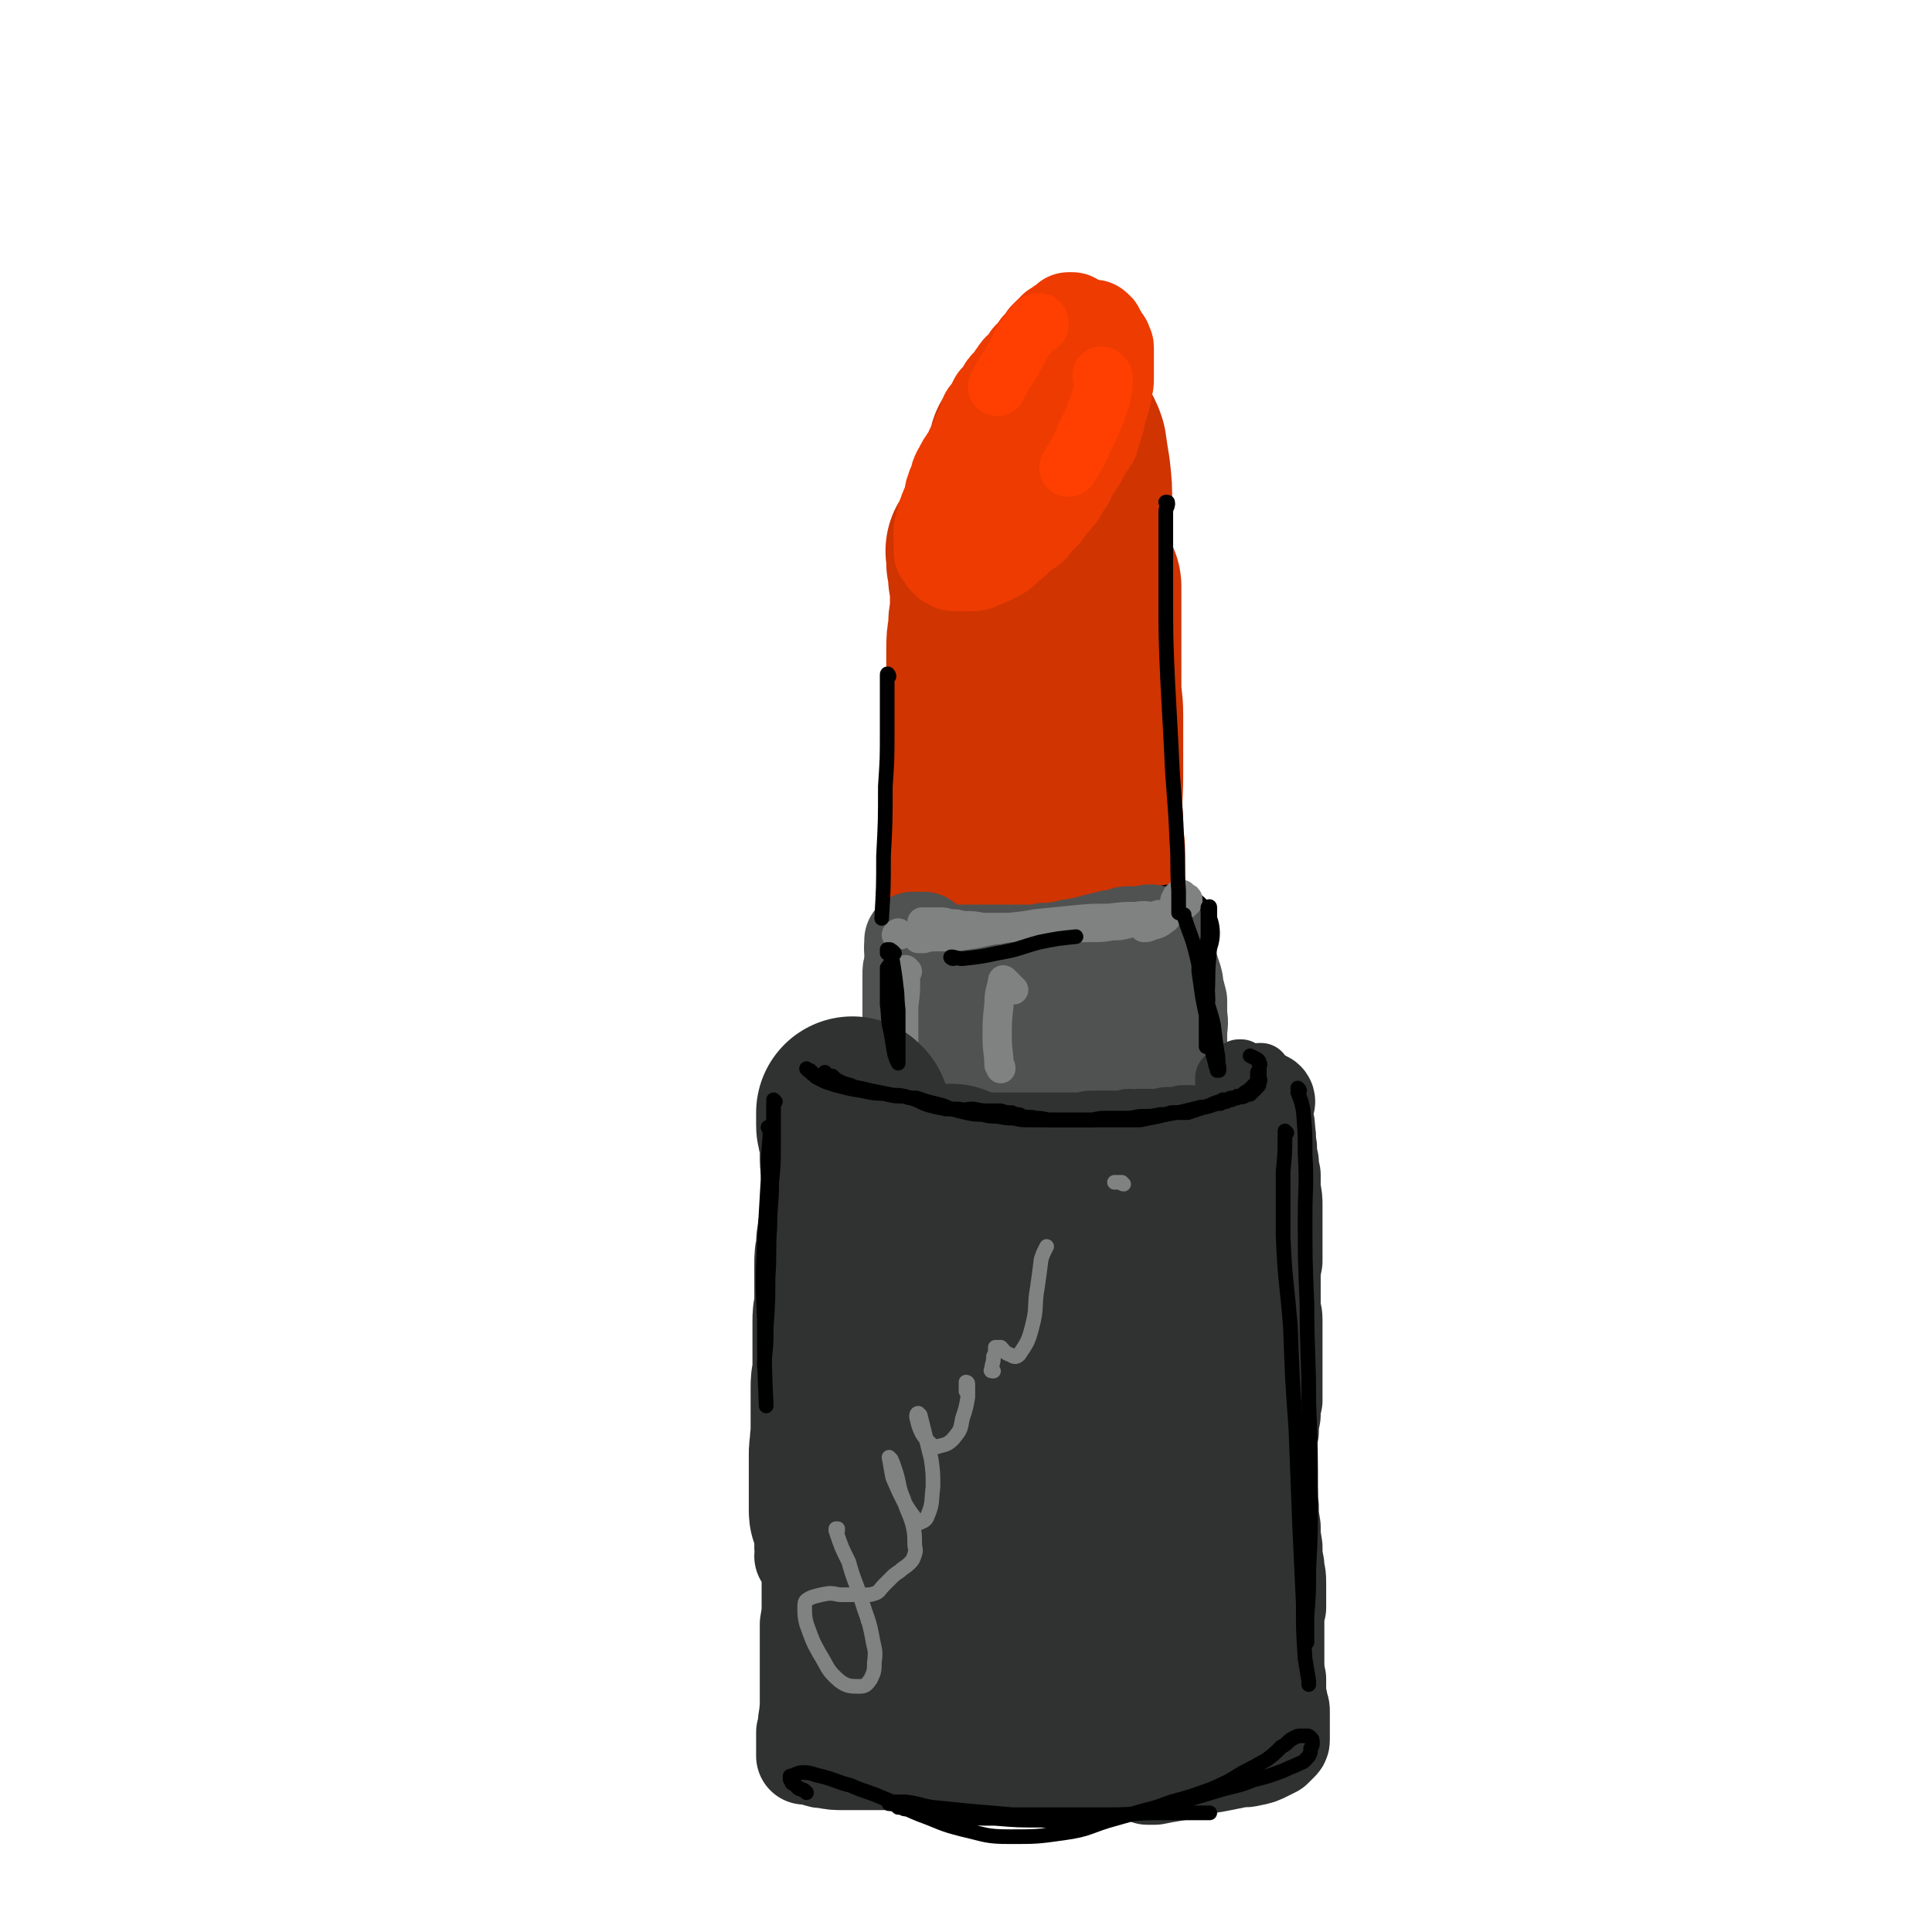 <svg viewBox='0 0 1054 1054' version='1.1' xmlns='http://www.w3.org/2000/svg' xmlns:xlink='http://www.w3.org/1999/xlink'><g fill='none' stroke='rgb(207,52,1)' stroke-width='105' stroke-linecap='round' stroke-linejoin='round'><path d='M560,246c0,0 -1,-1 -1,-1 0,1 0,1 0,2 -1,4 -1,4 -2,7 -1,6 -1,6 -3,12 -1,7 -1,7 -2,14 -1,7 -1,8 -1,15 0,4 0,4 0,9 0,2 0,2 1,3 0,2 0,2 0,3 1,1 1,1 2,2 1,0 1,1 3,1 1,1 2,1 3,0 3,-1 4,-1 6,-4 3,-5 3,-5 4,-11 2,-6 2,-6 2,-12 1,-7 1,-7 2,-14 0,-6 0,-6 0,-12 1,-5 1,-5 1,-9 0,-3 0,-3 0,-6 0,-2 0,-2 0,-4 0,-1 0,-1 -1,-3 0,-1 0,-1 -1,-2 0,-1 0,-1 -1,-1 0,-1 0,-1 -1,-1 -2,5 -3,5 -4,11 -3,9 -2,9 -3,19 -1,10 -1,10 -1,19 0,8 0,8 1,16 1,6 1,6 3,11 0,3 1,3 2,6 1,2 1,2 2,3 1,1 1,1 2,1 3,0 4,0 6,-2 4,-4 4,-5 6,-10 2,-7 1,-7 2,-15 1,-9 0,-9 0,-18 0,-9 0,-9 -1,-18 -1,-6 -1,-6 -2,-13 -1,-3 -1,-3 -3,-6 -1,-2 -2,-2 -3,-2 -3,0 -4,-1 -7,1 -4,4 -4,5 -7,10 -2,3 -1,3 -2,6 '/><path d='M537,302c-1,-1 -1,-1 -1,-1 -1,-1 0,0 0,0 0,0 0,1 0,1 0,2 0,2 0,5 1,4 1,4 1,8 1,5 1,5 1,9 0,5 0,5 0,10 -1,5 -1,5 -1,10 -1,5 -1,5 -1,11 0,5 0,5 0,11 0,7 0,7 0,14 0,5 0,5 0,10 0,6 0,6 0,12 0,6 0,6 0,12 0,6 0,6 0,12 0,9 -1,9 -1,18 0,6 0,6 0,12 0,6 0,6 0,13 0,6 0,6 0,13 0,7 0,7 0,14 0,7 0,7 0,13 0,7 1,7 1,14 0,6 0,6 0,11 0,7 0,7 0,13 0,7 0,7 0,14 1,7 1,7 1,15 0,8 0,8 0,17 0,9 0,9 0,17 1,9 1,9 1,18 1,8 1,8 1,16 0,5 0,5 0,11 0,2 0,2 0,5 0,1 0,1 0,2 0,0 1,0 1,0 0,-4 0,-4 1,-8 '/><path d='M592,320c0,0 -1,-1 -1,-1 0,0 1,0 1,1 0,3 0,3 0,6 0,4 0,4 0,9 0,5 0,5 0,11 0,7 0,7 0,14 0,7 0,7 0,14 0,8 1,8 1,16 0,8 0,8 0,16 0,9 0,9 0,17 0,12 -1,12 0,25 0,7 0,7 1,15 0,8 0,8 0,17 0,8 0,8 0,16 0,9 0,9 0,18 0,8 0,8 0,16 0,7 0,7 0,15 0,7 0,7 0,13 0,6 0,6 0,13 0,6 0,6 0,12 0,5 0,5 0,11 -1,5 -1,5 -1,11 0,5 0,5 0,10 0,3 0,3 0,7 0,1 0,1 0,3 -1,1 0,1 -1,2 0,0 0,0 0,0 '/><path d='M579,346c0,0 -1,-1 -1,-1 0,0 1,0 1,0 -1,6 -1,6 -1,12 -1,13 -1,13 -1,25 0,14 0,14 0,27 0,19 1,19 1,38 1,15 0,15 1,30 0,17 0,17 0,34 0,16 0,16 0,32 0,13 1,13 1,26 -1,9 -1,9 -1,18 -1,9 -1,9 -1,18 -1,7 0,7 0,15 0,5 0,5 -1,10 0,2 0,2 0,4 0,1 0,1 0,2 0,0 0,0 -1,1 0,1 0,1 0,2 0,2 -1,2 -1,3 0,1 0,2 0,3 0,1 0,1 0,2 0,1 0,1 0,2 0,0 0,0 0,0 '/></g>
<g fill='none' stroke='rgb(237,59,1)' stroke-width='53' stroke-linecap='round' stroke-linejoin='round'><path d='M568,207c-1,0 -1,-1 -1,-1 0,0 0,0 0,1 0,0 0,0 0,0 0,0 0,-1 0,-1 0,0 0,0 0,1 0,1 0,1 0,2 -1,3 -1,3 -2,5 -2,5 -2,5 -4,9 -3,4 -3,4 -5,8 -3,4 -3,4 -6,7 -2,4 -2,4 -4,8 -2,3 -2,3 -3,7 -2,3 -2,3 -5,7 0,1 -1,1 -1,3 -1,1 -1,1 -2,3 0,1 -1,1 -1,3 0,1 0,1 0,2 0,1 0,1 0,2 1,1 1,1 2,1 2,1 2,1 4,0 3,-1 3,-1 5,-3 3,-2 3,-2 5,-4 3,-3 3,-3 6,-5 2,-3 2,-3 5,-6 3,-3 4,-3 7,-6 2,-3 2,-3 3,-5 2,-3 1,-3 3,-5 1,-2 1,-2 2,-5 1,-1 1,-1 2,-3 1,-2 0,-2 1,-4 1,-3 1,-3 1,-5 1,-2 1,-2 1,-4 1,-2 1,-2 1,-3 1,-2 1,-2 1,-3 0,-1 1,-1 1,-3 0,-1 0,-1 0,-2 0,0 0,0 0,-1 0,0 0,0 0,-1 -1,0 -1,0 -1,-1 -1,0 -1,0 -1,0 -1,1 -1,1 -2,2 -2,1 -3,1 -4,2 -2,2 -2,2 -4,4 -2,2 -2,3 -5,5 -2,2 -2,1 -4,3 -2,2 -2,2 -4,4 -2,2 -2,2 -3,4 -2,2 -2,1 -3,3 -2,3 -2,3 -3,6 -2,4 -2,4 -4,8 -1,4 -1,4 -3,8 -1,3 0,3 -2,6 0,3 -1,3 -1,5 -1,2 -1,2 -1,4 -1,3 -1,3 -1,6 0,1 0,1 0,2 0,2 0,2 0,3 0,2 0,2 0,3 0,1 0,1 0,2 0,1 0,1 0,2 1,0 1,0 2,0 2,1 2,1 4,0 3,-1 3,-1 6,-3 4,-3 3,-4 7,-7 3,-4 3,-4 6,-7 3,-4 3,-4 6,-7 2,-4 2,-4 4,-8 2,-3 2,-3 3,-7 1,-3 1,-3 3,-5 1,-3 0,-3 1,-5 1,-2 1,-2 1,-4 1,-2 1,-2 2,-4 1,-3 1,-3 2,-5 0,-2 0,-2 1,-4 1,-2 1,-2 1,-4 1,-2 1,-2 2,-4 0,-1 1,-1 1,-3 1,-1 1,-1 1,-2 1,-2 1,-2 1,-3 0,-1 1,-1 1,-3 0,-1 0,-1 0,-2 0,-2 0,-2 0,-3 0,-1 0,-1 0,-3 0,0 0,0 0,-1 0,-1 -1,-1 -1,-2 0,-1 0,-1 -1,-2 0,0 0,-1 -1,-1 0,-1 0,-1 -1,-1 -1,0 -1,0 -2,-1 -1,0 -1,0 -1,-1 -1,0 -1,0 -2,0 -1,0 -1,0 -3,0 -1,0 -1,0 -2,0 -1,0 -1,0 -2,0 -1,1 -1,1 -2,1 -1,1 -1,1 -2,2 -2,2 -2,2 -4,4 -1,2 -1,2 -2,4 -1,2 -1,2 -2,4 -1,1 -1,1 -2,3 -1,2 -1,2 -3,3 -1,2 -1,2 -2,4 -1,3 -1,3 -2,5 -2,2 -2,2 -3,4 -1,2 -1,2 -2,4 -1,3 -1,3 -2,5 -1,3 -1,3 -3,5 -1,2 -1,2 -2,4 -2,4 -2,4 -3,7 -1,2 -1,2 -2,4 -1,2 -1,2 -2,4 -2,2 -2,2 -3,4 -1,1 0,2 -1,3 -1,2 -1,2 -2,3 -1,1 -1,1 -2,3 -1,1 -1,1 -2,2 -1,2 -1,2 -1,3 -1,1 -1,1 -2,3 -1,1 -1,1 -2,2 -1,1 -1,1 -2,3 -1,1 -1,1 -1,2 -1,2 -1,2 -2,3 0,1 0,1 -1,3 0,1 0,1 -1,2 0,1 0,1 -1,1 0,1 0,1 0,2 0,0 0,0 0,1 0,0 0,0 0,0 0,0 0,0 1,0 2,-1 3,0 5,-1 3,-3 3,-3 7,-6 2,-2 2,-2 5,-5 1,-2 1,-2 2,-4 1,-1 2,-1 3,-2 2,-3 1,-3 3,-6 3,-3 3,-2 5,-5 2,-3 2,-3 3,-6 2,-4 2,-4 4,-7 1,-3 1,-3 2,-6 2,-3 2,-3 3,-6 1,-3 1,-2 2,-5 1,-1 1,-2 1,-3 1,-2 1,-2 1,-4 1,-2 1,-2 2,-4 2,-3 2,-3 3,-5 1,-3 1,-3 3,-5 1,-2 1,-2 2,-3 1,-2 1,-2 2,-4 1,-2 0,-2 1,-4 1,-2 1,-1 2,-3 1,-2 1,-2 2,-3 0,-2 0,-2 1,-3 1,-1 1,-1 2,-3 1,-1 1,-1 2,-2 1,-1 1,-1 3,-2 1,-1 1,-1 2,-2 1,-1 1,-1 3,-2 0,0 0,0 1,-1 1,0 1,0 2,-1 1,0 1,0 1,0 1,0 1,0 1,0 1,0 1,0 1,1 1,0 1,0 1,1 1,1 1,1 1,2 1,2 1,2 1,5 1,2 1,2 1,5 0,2 0,2 0,5 0,3 0,3 -1,6 -1,3 -1,3 -2,7 0,3 0,3 -1,6 -2,3 -2,3 -3,7 -1,4 -1,4 -3,7 -1,3 -1,3 -2,6 -2,2 -1,2 -2,5 -2,3 -2,3 -3,6 -1,2 0,2 -1,4 -2,2 -2,2 -3,5 -1,1 -1,2 -2,3 -1,3 -1,3 -1,5 -1,2 -1,2 -2,4 -1,2 -1,2 -2,3 -1,2 -1,2 -2,3 -1,1 -1,1 -2,3 0,1 0,0 -1,1 -1,1 -1,1 -2,2 0,1 0,1 -1,2 -1,1 -1,1 -2,2 -1,1 -1,1 -2,1 -2,2 -2,2 -3,3 -2,1 -2,1 -4,3 -2,1 -1,1 -3,2 -1,1 -1,1 -2,2 '/><path d='M586,176c-1,0 -1,-1 -1,-1 0,0 0,0 0,0 0,0 0,0 0,0 0,1 0,0 0,0 0,0 0,0 0,0 0,0 0,0 0,0 -1,0 -1,0 -1,0 -1,0 -1,0 -1,0 0,1 0,1 -1,1 0,1 0,1 -1,1 -1,1 -1,1 -2,1 -1,1 -1,1 -1,1 -1,1 -1,1 -2,1 -1,1 -1,1 -1,2 -1,1 -1,1 -2,1 -1,1 -1,1 -2,2 -1,1 -1,2 -2,3 -1,1 -1,1 -2,2 -1,2 -1,2 -2,3 -2,2 -2,2 -3,3 -1,2 -1,2 -2,4 -1,1 -2,1 -3,2 -2,2 -1,2 -3,4 -1,2 -1,2 -3,4 -2,2 -2,2 -3,4 -2,3 -2,3 -4,5 -1,2 -1,2 -2,4 -1,2 -1,2 -3,4 0,2 -1,2 -1,4 -1,2 -1,2 -2,4 -1,2 -1,2 -2,5 -1,2 -1,2 -2,4 -2,3 -1,3 -3,6 -1,1 -1,1 -2,3 -1,1 -1,1 -1,2 -1,2 -1,2 -2,3 -1,2 -1,2 -1,3 0,1 0,1 -1,3 0,1 0,1 -1,2 0,2 0,2 -1,3 0,1 0,1 0,3 -1,1 -1,1 -1,2 -1,2 -1,2 -1,3 -1,1 -1,1 -1,3 -1,1 -1,1 -1,2 0,2 0,2 -1,3 0,1 0,1 0,3 -1,1 -1,1 -1,2 0,2 0,2 0,3 0,2 0,2 0,3 0,1 0,1 0,2 0,2 0,2 0,3 1,1 1,1 2,2 0,1 0,1 1,2 1,1 1,1 2,1 1,1 1,1 2,1 1,0 1,0 2,0 1,0 1,0 2,0 1,0 1,0 2,0 1,0 1,0 3,0 2,0 2,0 4,-1 5,-2 5,-2 9,-4 4,-2 4,-3 6,-5 3,-2 3,-2 5,-4 2,-2 2,-2 4,-4 2,-1 2,-1 4,-2 1,-2 1,-2 2,-3 3,-3 3,-3 5,-5 2,-3 2,-3 3,-5 2,-1 2,-1 3,-3 1,-1 1,-1 2,-2 1,-2 1,-3 2,-5 2,-1 2,-1 3,-3 1,-2 1,-2 2,-5 2,-2 2,-2 3,-4 1,-2 1,-1 2,-3 1,-2 1,-2 2,-4 1,-1 1,-1 2,-3 1,-2 1,-2 2,-3 0,-2 1,-2 1,-4 1,-2 1,-2 1,-3 1,-2 1,-2 1,-4 0,-2 0,-2 1,-3 0,-2 0,-2 1,-4 0,-2 0,-2 1,-3 0,-2 0,-2 1,-4 0,-2 0,-2 0,-3 1,-2 1,-2 1,-4 0,-2 0,-2 0,-3 0,-2 0,-2 0,-4 0,-2 0,-2 0,-3 0,-1 0,-1 0,-3 0,-1 0,-1 0,-2 0,-1 0,-1 0,-2 0,-1 0,-1 -1,-1 0,-1 0,-1 0,-2 -1,-1 -1,-1 -1,-1 -1,-1 -1,-1 -1,-1 -1,-1 -1,-1 -1,-1 -1,0 -1,0 -2,-1 -1,0 -1,0 -2,0 -1,0 -1,0 -3,0 -1,1 -1,0 -2,1 -2,0 -1,0 -3,1 -1,0 -1,0 -2,0 -2,1 -2,1 -3,2 -2,2 -2,2 -4,5 -3,2 -3,2 -6,5 -2,3 -2,3 -4,6 -3,3 -3,3 -6,6 -3,6 -3,6 -7,12 '/></g>
<g fill='none' stroke='rgb(255,63,1)' stroke-width='32' stroke-linecap='round' stroke-linejoin='round'><path d='M567,177c0,0 0,-1 -1,-1 0,0 1,0 1,0 0,0 0,0 0,0 0,0 0,0 -1,0 -3,3 -3,3 -5,6 -6,8 -5,9 -10,17 -4,6 -4,6 -7,12 '/><path d='M602,206c0,0 -1,-1 -1,-1 0,0 1,1 1,1 0,2 0,2 0,4 -1,6 -1,6 -3,12 -3,8 -3,8 -7,16 -4,9 -4,9 -9,17 '/></g>
<g fill='none' stroke='rgb(0,0,0)' stroke-width='53' stroke-linecap='round' stroke-linejoin='round'><path d='M499,518c0,0 0,-1 -1,-1 0,0 1,0 1,0 0,1 0,1 0,1 0,0 1,0 1,0 1,1 1,1 2,1 0,1 0,1 1,1 2,1 2,1 3,1 2,1 2,0 4,1 2,0 2,0 3,1 2,0 2,0 4,1 4,0 4,0 8,1 3,0 3,0 6,0 3,0 3,1 7,1 2,0 2,0 5,0 3,0 3,0 5,0 3,0 3,0 5,1 3,0 3,0 5,0 3,0 3,0 6,0 3,0 3,0 6,0 3,0 3,0 6,0 4,0 4,-1 7,-1 4,-1 4,-1 9,-2 3,0 3,-1 6,-1 2,-1 2,-1 4,-1 3,-1 3,-1 6,-2 2,0 2,0 5,0 3,-1 3,-1 5,-2 2,0 2,0 3,0 2,-1 2,-1 4,-1 2,-1 2,-1 3,-2 2,-1 2,-1 4,-2 2,-1 2,-1 3,-2 2,0 2,0 3,-1 0,0 0,0 1,-1 0,0 0,0 0,0 0,0 0,0 0,0 '/></g>
<g fill='none' stroke='rgb(80,81,81)' stroke-width='53' stroke-linecap='round' stroke-linejoin='round'><path d='M519,543c-1,0 -1,-1 -1,-1 -1,0 0,0 0,0 0,0 0,0 0,0 0,1 0,1 0,1 0,1 0,1 0,2 0,3 0,3 0,7 -1,8 -1,8 -1,16 0,10 -1,10 -1,20 0,11 0,11 0,21 0,10 0,10 -1,20 0,7 0,7 -1,14 -1,4 0,4 -1,8 0,0 0,0 -1,1 0,1 0,1 -1,1 0,0 -1,1 -1,0 -2,-5 -2,-6 -3,-11 -2,-7 -1,-7 -2,-14 '/><path d='M500,568c0,0 -1,0 -1,-1 0,0 0,0 0,0 1,-1 0,-2 0,-3 1,-1 0,-1 0,-3 1,-1 1,-1 1,-2 1,-2 1,-2 1,-3 1,-1 1,-1 1,-3 1,-1 1,-1 1,-2 0,-2 0,-2 0,-3 0,-1 0,-1 1,-2 0,-2 0,-2 0,-3 0,-1 0,-1 0,-3 0,-1 0,-1 0,-2 0,-1 0,-1 0,-3 0,-1 0,-1 0,-1 0,-1 -1,-1 0,-2 0,0 0,-1 0,0 1,2 1,2 2,5 2,6 2,6 4,12 1,6 1,6 3,12 0,4 0,4 1,8 0,2 0,2 0,4 0,1 0,1 0,2 0,1 0,1 0,2 0,0 0,0 0,0 -1,-1 -1,-1 -1,-2 -1,-5 0,-5 -1,-10 '/><path d='M507,528c0,0 -1,-1 -1,-1 0,0 1,1 1,1 0,0 0,0 -1,0 0,0 0,0 0,0 0,0 0,0 0,0 0,0 0,0 0,0 1,0 0,0 0,-1 0,0 1,0 1,0 1,0 1,-1 1,-1 1,-1 1,-1 1,-1 0,-1 0,-1 1,-1 0,-1 0,-1 0,-1 1,-1 1,-1 2,-1 1,0 1,0 2,-1 1,0 1,0 3,-1 1,0 1,0 2,0 2,0 2,0 4,0 2,0 2,0 4,0 2,0 2,0 4,0 2,0 2,0 4,0 2,0 2,0 4,0 2,0 2,0 4,0 3,0 3,0 5,0 2,0 2,0 4,0 1,0 1,0 3,0 2,0 2,0 5,0 1,0 1,0 3,0 1,0 1,0 3,0 2,0 2,0 4,-1 2,0 2,0 3,0 2,0 2,0 4,0 2,-1 2,-1 3,-1 2,0 2,0 4,-1 2,0 2,0 3,0 2,-1 2,-1 4,-1 2,0 2,-1 4,-1 1,0 1,0 3,-1 2,0 2,0 4,-1 2,0 2,0 4,-1 2,0 2,0 3,0 2,-1 2,-1 4,-1 1,-1 1,-1 3,-1 2,0 2,0 4,0 1,0 1,0 2,0 2,0 2,0 3,0 1,0 1,0 2,0 1,0 1,0 2,0 1,0 1,0 1,0 1,0 1,0 1,0 0,0 0,0 1,0 0,0 0,0 0,0 0,0 0,0 0,0 0,1 0,1 0,2 0,2 0,2 0,4 -1,4 -1,4 -1,8 -1,6 -1,6 -2,12 -1,7 -1,7 -2,13 -1,7 -1,7 -2,15 -1,6 -1,6 -2,13 0,6 0,6 -1,12 0,8 0,8 -1,15 0,5 0,5 -1,10 0,3 0,3 -1,6 0,2 0,2 0,3 0,1 0,1 0,2 0,0 0,1 0,1 0,0 0,1 -1,1 0,0 0,0 -1,0 '/><path d='M564,543c0,0 -1,-1 -1,-1 0,0 1,0 1,1 0,0 0,0 0,0 0,0 0,0 0,0 0,3 0,3 0,7 0,10 0,10 1,21 1,11 1,11 2,22 0,12 0,12 0,24 0,9 0,9 -1,18 0,4 0,5 -2,9 -1,2 -1,2 -3,3 0,1 0,1 -1,1 '/><path d='M537,545c0,0 -1,-1 -1,-1 0,0 0,0 0,1 0,0 0,0 0,0 0,10 0,10 0,20 0,11 0,11 0,22 0,9 0,9 -1,18 -1,6 -1,6 -2,12 -1,2 -1,2 -2,4 0,0 0,0 0,0 '/><path d='M505,514c0,0 -1,0 -1,-1 0,0 0,1 0,1 0,0 0,0 -1,0 0,0 0,-1 -1,-1 0,0 0,0 -1,0 0,0 0,0 -1,0 0,0 0,0 0,0 -1,0 -1,0 -1,0 0,0 -1,0 -1,0 0,0 0,0 0,1 0,0 0,0 0,0 0,1 0,1 0,2 0,2 0,2 0,3 0,3 0,3 0,7 -1,3 -1,3 -1,6 0,3 0,3 0,6 0,3 0,3 0,5 0,4 0,4 0,8 0,5 0,5 0,9 0,4 0,4 -1,8 0,2 0,2 0,3 -1,2 -1,2 -1,3 0,2 0,2 0,4 0,2 0,2 0,3 0,3 0,3 0,6 0,3 0,3 0,5 0,2 0,2 0,4 0,3 0,3 0,5 1,4 1,4 1,9 1,4 0,4 1,8 1,4 1,4 2,8 1,2 1,2 1,4 0,1 0,2 0,3 0,1 0,1 0,2 0,1 0,1 0,1 0,1 0,1 0,1 '/><path d='M553,538c0,-1 -1,-1 -1,-1 0,-1 0,0 0,0 0,0 0,0 0,1 0,0 0,0 0,1 -1,4 0,4 0,8 0,9 0,9 0,17 0,9 0,9 1,17 1,10 1,10 1,19 1,10 1,10 1,20 0,7 0,7 -1,14 0,2 0,2 -1,3 0,1 -1,2 -1,1 0,0 0,-1 0,-2 1,-6 1,-6 2,-11 '/><path d='M593,533c0,0 0,-1 -1,-1 0,0 0,0 0,0 0,0 0,0 0,0 0,3 0,3 0,6 1,6 1,6 1,13 1,8 0,8 0,16 1,7 0,7 0,14 0,6 1,6 0,13 0,6 0,6 0,12 0,4 0,4 -1,8 0,2 0,2 0,4 0,1 0,1 0,2 0,0 0,0 0,1 0,0 0,0 0,0 '/><path d='M628,510c0,0 -1,-1 -1,-1 0,0 0,0 1,0 0,0 0,1 0,1 0,0 0,0 0,1 1,0 1,0 1,0 1,1 1,1 2,1 0,1 0,1 1,1 0,1 1,1 1,2 1,1 1,1 2,3 1,2 0,2 1,4 1,3 1,3 2,5 1,3 1,3 2,6 1,3 1,3 1,6 1,3 1,3 2,7 0,4 0,4 0,8 1,5 0,5 0,10 0,4 0,4 0,8 0,3 0,3 0,7 0,2 0,2 0,4 0,2 0,2 0,4 0,2 0,2 0,4 0,3 0,3 0,5 0,4 0,4 0,8 0,3 0,3 0,7 0,2 0,2 0,4 0,2 0,2 0,4 0,1 0,1 0,3 0,1 0,1 0,2 0,1 0,1 0,1 0,1 0,1 0,1 0,0 0,0 0,0 0,0 0,0 -1,0 0,0 0,0 -1,0 0,0 0,0 -1,0 0,0 0,0 -1,0 0,0 0,0 -1,0 0,0 0,0 -1,0 0,0 0,0 0,0 0,0 0,0 0,0 0,0 0,0 0,0 0,1 -1,0 -1,0 0,0 0,0 0,0 0,0 0,0 0,0 0,0 0,0 0,0 0,0 0,0 0,0 0,0 0,0 0,0 0,0 0,0 0,0 -1,0 -1,0 -1,0 0,0 0,0 -1,0 0,0 0,0 -1,1 0,0 0,0 -1,1 0,1 0,1 0,1 -1,0 -1,1 -1,1 0,0 0,0 0,0 -1,0 -1,0 -1,0 -1,0 -1,0 -1,0 -1,0 -1,0 -1,0 -1,0 -1,0 -2,1 -1,0 0,0 -1,1 '/></g>
<g fill='none' stroke='rgb(128,130,130)' stroke-width='16' stroke-linecap='round' stroke-linejoin='round'><path d='M495,530c0,0 -1,-1 -1,-1 0,2 0,2 0,5 0,7 0,7 -1,15 0,14 0,14 0,27 0,14 -1,14 0,29 0,9 1,9 1,19 '/><path d='M504,512c-1,0 -1,0 -1,-1 0,0 0,1 0,1 -1,0 -1,0 -1,0 -1,0 -1,0 -1,0 0,0 0,0 0,0 1,0 1,0 2,0 5,-1 5,-1 11,-1 7,0 7,0 14,-1 8,-1 8,-2 17,-3 10,-2 10,-1 20,-3 10,-1 10,-1 20,-2 10,-1 10,-1 20,-1 8,-1 8,-1 15,-1 5,-1 5,0 10,0 2,0 2,0 4,0 0,0 1,0 0,0 0,0 -1,0 -2,0 '/><path d='M545,507c0,0 0,-1 -1,-1 -4,0 -4,0 -8,0 -5,-1 -5,-1 -11,-1 -3,-1 -3,-1 -7,-1 -3,-1 -3,-1 -5,-1 -2,0 -2,0 -4,0 -1,0 -1,0 -2,0 -1,0 -1,0 -2,0 -1,0 -1,0 -1,0 -1,0 -1,0 -1,0 0,0 0,1 0,1 1,0 1,0 1,1 4,0 5,0 9,0 7,1 7,1 13,1 9,0 9,0 18,0 10,0 10,0 19,0 9,0 9,0 17,0 7,0 7,0 14,0 7,0 7,0 13,-1 4,0 4,0 8,-1 3,-1 3,-1 6,-2 2,0 2,0 4,-1 1,0 1,0 3,-1 2,0 2,0 4,-1 1,0 1,0 3,0 1,-1 1,-1 3,-1 1,0 1,0 2,-1 2,-1 2,-1 3,-1 1,-1 1,-1 2,-2 1,0 1,0 2,-1 0,0 0,0 1,-1 0,0 0,0 0,-1 0,0 0,0 0,0 0,-1 0,-1 -1,-1 0,0 0,0 -1,-1 0,0 0,0 -1,0 0,-1 0,-1 0,-1 -1,0 -1,0 -1,0 -1,0 -1,0 -1,0 0,0 0,0 -1,1 0,1 0,1 -1,2 0,2 0,2 -1,4 -2,3 -2,3 -4,6 -4,3 -4,3 -8,4 -2,1 -2,1 -4,1 '/><path d='M491,510c0,0 -1,0 -1,-1 0,0 0,1 0,1 0,0 0,0 -1,0 '/><path d='M496,580c0,0 -1,-2 -1,-1 -1,12 0,13 0,26 0,6 0,6 1,12 '/><path d='M553,540c0,0 0,0 -1,-1 -1,0 -1,0 -1,-1 -1,-1 -1,-1 -2,-2 0,0 0,0 -1,-1 0,0 -1,-1 -1,0 -1,6 -2,6 -2,13 -1,9 -1,9 -1,18 0,8 1,8 1,15 1,1 1,1 1,2 '/></g>
<g fill='none' stroke='rgb(48,49,49)' stroke-width='32' stroke-linecap='round' stroke-linejoin='round'><path d='M488,629c0,0 -1,-1 -1,-1 0,0 0,1 0,1 0,0 0,-1 0,-1 0,0 1,0 1,-1 0,0 0,0 1,-1 0,0 0,0 1,0 0,0 0,0 1,-1 1,0 1,0 2,0 1,0 1,0 3,0 2,0 2,0 5,0 4,1 4,1 8,1 5,1 5,1 9,2 5,1 5,1 9,2 6,0 6,0 12,0 6,0 6,0 13,0 7,-1 7,-1 15,-2 7,0 7,0 15,0 7,-1 7,0 14,-1 7,-1 7,-1 14,-3 6,-1 6,-1 12,-2 5,-1 5,-1 10,-3 2,-1 2,-1 5,-2 1,-1 1,0 2,-1 1,0 1,-1 1,-1 0,0 0,0 0,0 '/><path d='M473,618c0,0 -1,-1 -1,-1 0,0 0,1 0,1 0,0 0,0 -1,0 0,0 0,0 -1,0 0,0 0,0 0,0 0,-1 0,-1 0,-1 1,-1 1,-1 1,-1 1,-1 1,-1 2,-1 3,0 3,0 5,0 3,0 3,-1 7,0 4,0 4,0 8,1 5,0 5,0 10,0 6,1 6,1 13,1 5,0 5,0 11,0 6,0 6,0 12,0 5,0 5,0 11,0 5,0 5,0 10,0 6,0 6,0 12,0 4,0 4,-1 9,-1 4,0 4,0 8,0 5,1 5,1 9,2 5,1 5,1 9,1 4,1 4,1 9,2 4,0 4,0 8,0 5,-1 5,-1 9,-2 4,-2 4,-2 9,-3 3,-2 3,-2 6,-3 3,-1 3,-1 5,-2 1,-1 1,-1 2,-1 1,-1 1,0 3,-1 1,0 1,0 2,-1 2,0 2,0 3,-1 1,0 1,0 2,-1 0,0 1,0 1,0 1,-1 1,-1 1,-2 1,-1 1,-1 1,-2 1,-1 1,-1 1,-2 1,-1 0,-1 1,-2 0,-2 0,-2 0,-3 -1,-2 -1,-2 -1,-3 0,-1 0,-1 -1,-2 0,0 0,0 0,-1 0,0 0,0 0,-1 0,0 0,0 0,0 0,0 0,0 0,0 0,0 0,0 0,0 '/><path d='M470,614c0,0 -1,-1 -1,-1 0,0 1,0 1,0 0,1 -1,0 -1,0 -1,0 -1,0 -1,0 -1,0 -1,0 -2,0 -1,0 -1,1 -2,0 0,0 -1,1 -1,0 -1,0 -1,0 -1,-1 -1,0 -1,0 -1,-1 -1,0 -1,0 -1,0 -1,-1 -1,-1 -1,-2 0,0 0,0 -1,-1 0,-1 0,-1 -1,-2 0,-1 0,-1 0,-1 0,-1 0,-1 0,-2 0,-1 0,-1 0,-2 0,-1 0,-1 0,-2 1,-1 1,-1 2,-1 1,-1 1,-1 2,-1 2,-1 2,-1 3,-1 1,-1 1,-1 2,-1 1,-1 1,-1 2,-1 0,0 0,-1 1,-1 0,0 0,0 0,0 0,0 0,0 0,0 1,1 0,0 0,0 0,0 0,0 0,0 0,0 0,0 0,0 1,1 0,0 0,0 0,0 0,0 0,0 0,0 0,0 0,0 1,0 1,0 1,0 0,0 0,0 0,0 0,1 -1,0 -1,0 0,0 1,0 1,0 0,1 0,1 0,1 0,0 0,0 0,1 0,1 0,1 0,1 0,1 0,1 0,2 0,1 0,1 1,2 1,1 1,1 2,2 1,1 1,1 2,2 2,1 2,1 3,2 2,1 2,1 4,2 2,1 2,1 3,2 2,1 2,1 4,1 4,1 4,1 8,2 5,0 5,0 9,0 6,0 6,0 11,0 4,0 4,-1 8,-1 4,0 4,0 8,0 5,0 5,0 9,0 3,0 3,0 7,0 4,0 4,0 8,0 4,0 4,0 8,0 4,0 4,0 8,0 4,0 4,0 8,0 4,0 4,0 7,0 4,0 4,-1 7,-1 3,0 3,0 6,0 3,0 3,0 6,0 3,0 3,0 6,0 1,0 1,-1 3,-1 2,0 2,1 5,0 2,0 2,0 5,0 2,0 2,0 5,0 3,0 3,-1 6,-1 2,0 2,0 4,0 2,0 2,0 4,-1 2,0 2,0 3,0 2,0 2,0 4,0 2,0 2,0 3,0 2,0 2,0 4,-1 2,0 2,0 3,-1 2,0 2,0 4,-1 1,0 1,0 3,0 1,-1 1,-1 3,-2 1,-1 1,-1 3,-2 1,-1 1,0 2,-1 1,0 1,0 2,-1 1,0 1,-1 2,-1 0,-1 0,-1 1,-2 0,0 0,0 0,-1 0,-2 0,-2 0,-3 0,-2 -1,-2 -2,-4 0,-2 0,-2 -1,-3 -1,-1 -1,-1 -2,-2 -1,0 -1,0 -1,0 0,0 0,0 0,0 '/><path d='M454,615c0,0 0,0 -1,-1 0,0 0,1 0,1 0,0 0,0 0,0 -1,0 -1,0 -1,0 0,0 0,0 0,0 0,-1 0,-1 0,-1 0,0 0,0 0,0 0,4 0,4 0,7 -1,9 -1,9 -1,18 -1,10 -1,10 -1,20 0,9 0,9 -1,19 0,11 0,11 -1,21 -1,8 -1,8 -2,15 0,4 0,4 0,8 0,1 0,1 0,1 0,1 0,1 0,2 0,0 0,0 0,0 2,-4 2,-4 3,-8 2,-9 2,-9 3,-19 1,-11 0,-11 1,-23 0,-11 0,-11 1,-23 0,-6 0,-6 0,-13 0,-4 0,-4 0,-8 0,-2 0,-2 0,-4 0,-2 0,-2 0,-3 0,-2 0,-2 0,-3 0,-1 0,-1 0,-2 0,0 0,0 0,-1 0,0 0,0 0,-1 0,0 0,0 0,0 0,7 0,7 0,14 0,13 0,13 0,26 0,15 0,15 1,29 0,13 0,13 1,25 1,6 1,6 1,12 1,1 0,1 0,3 0,0 0,0 0,1 0,0 1,0 1,0 0,-7 0,-8 0,-15 0,-12 -1,-12 -1,-24 0,-13 0,-13 0,-26 0,-8 0,-8 0,-15 0,-1 0,-1 0,-2 0,0 0,-1 0,0 0,2 0,2 1,5 0,15 0,15 0,29 0,17 0,17 0,34 0,19 -1,19 -1,39 -1,18 -1,18 -1,37 -1,16 -1,16 -1,32 1,9 1,9 2,18 0,4 0,4 0,8 0,1 0,1 0,2 0,0 0,0 0,1 '/><path d='M686,588c0,0 -1,0 -1,-1 0,0 1,1 1,1 0,-1 0,-1 0,-1 0,-1 0,-1 0,-1 1,0 1,0 1,-1 1,0 1,0 1,0 1,6 1,6 1,12 0,15 -1,15 -2,29 -1,19 -1,19 -2,39 -2,21 -1,21 -2,42 -1,23 -1,23 -3,45 -1,23 -1,23 -2,45 -1,18 -1,18 -2,37 0,13 1,13 0,27 0,5 0,5 -1,9 0,2 0,2 -1,3 -1,1 -2,0 -4,0 '/></g>
<g fill='none' stroke='rgb(48,49,49)' stroke-width='53' stroke-linecap='round' stroke-linejoin='round'><path d='M479,622c0,0 -1,-1 -1,-1 0,0 0,0 0,0 0,1 0,1 0,1 0,0 0,0 0,0 -1,1 -1,1 -1,1 -1,1 -1,1 -2,2 -1,1 -1,1 -2,2 0,2 0,2 -1,4 0,5 0,5 -1,11 0,6 0,6 0,11 0,7 1,7 0,14 0,5 0,5 0,10 -1,6 -1,6 -1,11 -1,6 0,6 -1,11 -1,6 -1,6 -2,11 -1,6 -1,6 -1,11 -1,5 -1,5 -2,9 0,5 0,5 0,10 -1,5 -1,5 -1,10 -1,6 -1,6 -1,12 -1,6 -1,6 -2,12 -1,6 -1,6 -2,12 -1,6 0,6 -1,12 -1,4 -1,4 -2,9 -1,3 -1,3 -1,6 -1,1 -1,1 -1,2 0,2 0,2 0,3 0,1 0,1 0,2 0,1 0,1 0,2 0,1 0,1 0,3 0,1 0,1 0,3 0,1 0,1 0,2 1,1 1,1 1,2 0,1 0,1 0,1 0,1 1,1 1,1 0,0 0,1 0,1 0,0 0,0 1,0 '/><path d='M494,638c0,0 -1,-1 -1,-1 0,0 0,1 0,1 1,4 0,4 0,8 0,13 0,13 0,25 0,16 0,16 1,32 0,13 0,13 1,27 '/></g>
<g fill='none' stroke='rgb(48,49,49)' stroke-width='105' stroke-linecap='round' stroke-linejoin='round'><path d='M496,646c0,0 -1,-1 -1,-1 0,0 0,1 0,1 0,0 0,-1 -1,0 0,4 0,4 0,8 -1,13 -1,13 -1,25 0,16 0,16 0,32 -1,19 -1,19 -1,39 -1,17 -1,17 -1,34 1,7 1,7 1,15 0,2 0,2 0,4 0,1 0,1 0,1 0,1 1,0 1,0 2,-7 1,-7 3,-14 1,-2 1,-2 1,-3 '/><path d='M519,649c0,0 -1,0 -1,-1 0,0 1,0 1,-1 0,-1 0,-1 0,-2 0,-1 0,-2 0,-1 0,6 1,6 1,13 0,17 -1,17 -2,33 -2,21 -1,21 -3,41 -1,22 -1,22 -3,44 -2,16 -1,16 -3,32 -1,5 -1,5 -2,10 0,1 -1,2 -1,2 2,-4 3,-5 4,-9 3,-13 3,-13 5,-26 '/><path d='M538,659c-1,-1 -1,-1 -1,-1 0,-4 0,-4 2,-7 0,-1 0,-2 0,-2 1,0 2,1 2,2 1,14 1,14 0,29 0,21 0,21 -1,41 0,23 0,23 -1,45 0,17 0,17 -1,34 -1,8 -1,8 -1,15 0,0 0,1 0,1 0,-1 1,-1 1,-3 3,-11 4,-11 6,-23 3,-15 3,-15 5,-31 4,-21 4,-21 8,-43 4,-21 3,-21 7,-41 2,-9 2,-9 5,-18 1,-1 1,-2 2,-2 1,2 1,3 1,6 1,17 0,17 0,34 -1,20 -1,20 -2,40 -1,20 -1,20 -2,40 -1,10 -1,10 -1,20 0,2 -1,3 0,3 0,1 1,1 2,0 4,-11 5,-11 8,-22 5,-15 4,-16 7,-31 5,-21 4,-21 8,-42 3,-18 3,-18 6,-35 1,-5 1,-5 1,-10 1,-1 1,-1 0,-1 0,9 1,9 0,18 -1,17 -2,17 -3,35 -2,20 -2,20 -3,40 -1,15 -1,15 -2,31 0,6 0,6 0,13 0,1 0,2 1,2 2,0 4,0 6,-3 6,-11 6,-12 10,-24 4,-18 3,-18 6,-36 3,-21 2,-21 5,-43 2,-14 2,-14 4,-29 1,-5 1,-5 2,-9 0,-1 0,-1 0,-1 0,5 0,6 0,12 -1,17 -2,17 -3,34 -1,19 -1,19 -2,39 -1,15 -1,15 -2,31 0,4 0,4 0,8 0,1 0,1 0,1 4,-6 6,-7 9,-14 5,-14 4,-15 8,-30 4,-19 4,-19 7,-39 3,-18 3,-18 6,-36 1,-4 0,-4 1,-9 0,0 0,0 0,0 -3,15 -3,15 -5,30 -3,18 -3,18 -5,36 -3,16 -3,16 -6,32 -2,9 -2,9 -4,18 0,4 0,4 -1,7 0,1 0,1 0,2 '/><path d='M466,608c0,0 -1,-1 -1,-1 0,0 0,1 1,1 0,0 0,0 0,0 0,0 0,0 -1,0 0,1 0,1 0,1 0,0 0,0 0,1 0,1 0,1 0,1 0,1 0,1 0,2 0,2 0,2 1,4 0,2 0,2 1,4 0,1 0,1 0,3 0,2 0,2 0,3 0,1 0,1 0,3 0,1 0,1 0,2 0,1 0,1 1,3 0,1 0,1 0,2 0,2 0,2 0,4 0,1 0,1 0,3 0,2 0,2 0,4 0,2 0,2 0,4 0,3 0,3 0,6 0,2 0,2 0,5 -1,3 -1,3 -1,6 -1,2 -1,2 -1,4 -1,2 0,2 -1,5 0,2 0,2 0,5 -1,3 -1,3 -1,7 0,3 0,3 0,6 0,3 0,3 0,6 0,3 0,3 0,6 0,3 0,3 0,6 -1,4 -1,4 -1,7 0,4 0,4 0,8 0,4 0,4 0,7 0,4 0,4 0,8 0,3 0,3 0,7 -1,3 -1,3 -1,6 0,4 0,4 0,8 0,2 0,3 0,5 0,3 0,3 0,6 0,2 0,2 0,5 0,2 0,2 0,4 -1,2 0,2 0,4 -1,2 -1,2 -1,5 0,2 0,2 0,5 0,1 0,1 0,3 0,1 0,1 0,2 0,2 0,2 0,3 0,1 0,1 0,2 0,2 0,2 0,3 0,1 0,1 0,3 0,1 0,1 0,2 0,1 0,1 0,3 0,0 0,0 0,1 0,1 0,1 0,2 0,1 0,1 0,1 0,1 0,1 1,1 0,0 0,0 0,0 0,0 0,0 1,1 0,0 0,0 1,0 1,1 1,1 2,1 1,1 1,1 3,1 3,1 3,1 7,3 2,0 2,1 5,2 3,1 3,1 6,2 2,0 2,1 5,1 2,1 2,1 5,2 2,1 2,1 5,1 3,1 3,1 5,2 3,0 3,0 6,1 2,1 2,1 4,1 2,1 2,1 4,2 5,0 5,1 9,1 4,1 4,0 8,1 5,0 5,0 9,0 4,0 4,0 9,1 5,0 5,0 10,0 4,-1 4,-1 8,-1 4,-1 4,-1 7,-2 3,-1 3,-1 5,-1 2,-1 2,-1 4,-1 3,-1 3,0 6,-1 3,-1 3,-1 6,-3 3,-1 3,-1 6,-2 4,-1 4,-2 8,-3 4,-1 4,-1 7,-1 4,-1 4,-1 7,-1 3,-1 3,0 7,-1 2,0 2,0 3,-1 1,0 1,0 2,-1 2,-1 2,-1 3,-2 3,-3 2,-3 4,-6 1,-2 1,-2 2,-3 '/></g>
<g fill='none' stroke='rgb(48,49,49)' stroke-width='53' stroke-linecap='round' stroke-linejoin='round'><path d='M691,601c0,-1 -1,-1 -1,-1 0,0 0,0 0,1 0,1 0,1 0,2 0,1 0,1 0,2 0,2 0,2 0,5 1,4 1,4 1,7 1,5 0,5 1,9 0,4 0,4 1,8 0,3 0,3 1,7 0,4 0,4 0,8 1,5 1,5 1,9 0,4 0,4 0,8 0,4 0,4 0,7 0,4 0,4 0,8 0,4 0,4 0,7 -1,5 -1,5 -1,9 0,4 0,4 0,8 0,3 0,3 0,7 0,4 1,4 1,8 0,4 0,4 0,9 0,4 0,4 0,9 0,5 0,5 0,9 0,5 0,5 0,9 0,4 0,4 0,8 -1,4 -1,4 -1,8 -1,5 -1,5 -1,9 -1,4 -1,4 -1,8 0,3 0,3 -1,6 0,3 0,3 0,7 -1,4 0,4 -1,8 0,3 0,3 0,7 -1,1 -1,1 -1,2 0,1 0,1 -1,2 0,2 0,2 0,3 -1,2 -1,2 -1,4 0,4 0,4 0,8 0,2 0,2 0,3 0,2 0,2 0,3 0,1 0,1 0,2 -1,0 0,0 -1,1 0,0 0,0 -1,0 0,1 0,1 -1,1 -1,1 -1,1 -1,2 -2,1 -2,1 -3,2 -1,0 -1,1 -2,1 -1,1 -1,1 -2,1 0,0 0,0 0,1 '/><path d='M439,850c0,0 0,-1 -1,-1 0,0 1,0 1,0 0,0 0,0 0,-1 0,0 0,0 0,-1 0,0 0,0 0,-1 0,0 0,0 0,-1 0,0 0,0 0,0 0,-1 0,-1 0,-1 0,0 0,0 0,0 0,1 -1,0 -1,0 0,0 1,0 1,0 0,0 0,0 0,0 0,1 1,1 1,1 0,2 0,2 1,3 0,4 0,4 0,8 1,4 1,4 1,9 0,4 0,4 0,9 0,6 0,6 -1,12 0,7 0,7 0,14 0,8 0,8 0,15 0,7 0,7 0,15 0,6 0,6 -1,11 0,5 0,5 0,9 -1,1 -1,1 -1,3 0,1 0,1 0,3 0,1 0,1 0,1 0,1 0,1 0,1 0,0 0,0 0,-1 1,-8 1,-8 1,-16 1,-10 1,-10 2,-20 0,-8 0,-8 0,-16 1,-4 1,-4 1,-8 1,-2 1,-2 1,-4 0,-1 0,-1 0,-1 0,-1 0,-2 0,-1 0,1 0,2 0,5 0,8 -1,8 -1,16 -1,7 -1,7 -2,15 0,6 0,6 -1,12 0,3 0,3 -1,6 0,2 0,2 0,3 0,1 0,1 0,3 0,1 0,1 0,1 0,1 0,1 0,2 0,1 0,1 1,1 1,1 1,1 2,2 1,1 1,1 3,2 3,1 3,1 5,1 5,1 5,1 11,1 5,0 5,0 10,0 5,0 5,0 10,0 5,0 5,0 10,1 6,0 6,0 12,0 5,1 5,1 11,1 6,0 6,0 11,-1 6,0 6,-1 11,-1 4,0 4,0 9,-1 4,0 4,0 9,0 5,1 5,1 10,1 4,1 4,1 8,2 4,0 4,0 9,0 4,1 4,0 9,0 6,0 6,1 11,0 5,0 5,-1 9,-2 5,0 5,-1 10,-1 4,-1 4,-1 8,-1 5,-1 5,-1 10,-1 5,0 5,0 9,-1 4,0 4,0 7,-1 2,0 2,0 4,-1 1,0 1,0 2,0 1,0 1,0 2,0 0,0 0,0 1,0 '/><path d='M676,825c0,0 -1,-1 -1,-1 0,0 1,0 1,1 0,0 0,0 0,0 0,1 0,1 0,1 1,2 1,2 2,4 2,5 2,5 4,10 2,6 1,6 3,12 1,5 1,5 2,10 1,6 2,6 3,12 1,6 1,6 2,13 1,5 1,5 2,11 1,5 1,5 1,10 1,4 1,4 2,8 0,2 0,2 0,5 0,2 0,2 0,4 1,3 1,3 1,5 1,2 1,2 1,4 0,2 0,2 0,4 0,2 0,2 0,3 0,2 0,2 0,3 0,2 0,2 0,3 0,1 0,1 0,2 0,1 0,1 -1,2 0,0 0,0 -1,1 -1,1 -1,1 -2,2 -2,1 -2,1 -4,2 -4,2 -4,2 -9,3 -4,1 -4,0 -8,1 -5,1 -5,1 -10,2 -6,1 -6,1 -11,2 -6,2 -6,2 -12,3 -6,1 -6,1 -11,2 -2,0 -2,0 -4,0 '/><path d='M475,914c0,0 -1,-1 -1,-1 0,0 1,0 1,0 -1,1 -1,0 -1,0 -1,0 -1,1 -1,0 0,0 -1,0 0,0 3,-2 3,-2 6,-2 6,-1 6,-1 12,-1 8,0 8,0 15,1 10,1 10,1 20,2 11,1 11,1 22,3 12,1 12,1 24,3 10,1 10,1 21,3 10,1 10,1 19,2 8,0 8,0 16,0 7,0 7,0 14,0 5,0 5,0 10,-1 4,0 4,0 7,0 1,0 1,0 2,0 0,0 0,-1 0,-1 0,0 1,-1 0,-1 -2,-1 -3,-1 -6,-1 -6,-1 -6,-1 -11,-1 -8,-1 -8,0 -16,-1 -10,-1 -10,-1 -19,-2 -11,-1 -11,-1 -23,-2 -10,-1 -10,-1 -20,0 -7,0 -7,1 -15,2 -3,1 -3,1 -6,2 -1,0 -2,0 -2,0 0,0 1,0 1,0 8,-4 7,-4 15,-8 10,-4 9,-5 20,-8 10,-3 11,-3 22,-5 12,-3 12,-2 24,-3 12,-1 12,-1 23,-2 7,0 7,0 14,-2 1,0 1,0 2,0 0,-1 1,-1 1,-1 0,0 0,-1 0,-1 '/><path d='M682,753c0,0 -1,-1 -1,-1 0,0 0,0 0,0 0,2 0,2 0,3 0,4 0,4 0,8 1,5 2,5 3,9 1,5 1,5 3,9 1,5 1,5 2,9 1,6 1,6 2,11 1,5 1,5 1,10 1,5 0,5 1,11 0,5 0,5 1,11 0,5 0,5 1,11 0,5 0,5 1,10 0,4 1,4 1,9 0,4 0,4 0,7 0,4 0,4 0,7 -1,3 -1,3 -1,7 0,4 0,4 0,7 0,4 0,4 0,7 0,3 0,3 0,5 0,3 0,3 0,5 0,2 -1,2 0,3 0,2 0,2 0,3 0,1 0,1 0,2 0,1 0,1 0,2 0,1 0,1 0,2 0,1 0,1 0,2 0,1 0,1 -1,2 -1,1 -1,1 -1,2 -1,1 -1,1 -2,2 -1,1 -1,1 -2,2 -1,0 -1,0 -2,1 -1,0 0,0 -1,1 -1,1 -1,1 -2,2 0,0 0,0 -1,1 0,0 0,1 -1,1 -1,1 -1,0 -1,1 -1,0 -1,1 -2,1 -2,0 -2,0 -4,1 '/></g>
<g fill='none' stroke='rgb(128,130,130)' stroke-width='8' stroke-linecap='round' stroke-linejoin='round'><path d='M457,835c0,0 0,-1 -1,-1 0,0 1,0 1,0 0,0 -1,0 -1,0 0,0 0,1 0,1 3,9 3,9 7,17 3,11 4,11 7,21 3,10 4,10 6,21 1,6 2,6 1,13 0,4 0,5 -2,9 -2,3 -3,4 -6,4 -5,0 -7,0 -11,-3 -7,-6 -6,-7 -11,-15 -4,-7 -4,-8 -7,-16 -1,-4 -1,-5 -1,-9 0,-2 0,-3 1,-4 3,-2 4,-2 8,-3 5,-1 5,-1 10,0 5,0 5,0 9,0 3,1 3,1 6,0 2,0 2,0 5,-1 2,-1 2,-2 4,-4 2,-2 2,-2 4,-4 2,-2 2,-2 5,-4 2,-2 3,-2 5,-4 2,-2 2,-2 3,-5 1,-3 0,-3 0,-6 0,-5 0,-5 -1,-10 -2,-7 -3,-7 -5,-14 -3,-7 -2,-7 -4,-14 -1,-3 -1,-3 -2,-6 -1,-1 0,-1 -1,-2 0,0 -1,-1 -1,-1 1,5 1,6 2,11 3,7 3,7 6,13 3,5 3,5 6,9 1,2 1,3 2,3 2,-1 4,-1 5,-4 3,-7 2,-8 3,-16 0,-7 0,-8 -1,-15 -2,-8 -2,-8 -4,-16 -1,-4 -1,-4 -2,-8 -1,0 -1,-1 -1,-1 -1,0 -1,1 -1,2 1,4 1,5 3,9 2,3 2,3 5,6 2,1 2,2 4,1 4,-1 5,-1 8,-4 4,-5 4,-5 5,-11 2,-6 2,-6 3,-12 0,-3 0,-3 0,-6 0,-1 0,-1 0,-1 0,-1 -1,-1 -1,-1 0,1 0,1 0,2 0,1 0,1 0,3 1,1 1,1 1,2 '/><path d='M542,748c-1,0 -2,0 -1,-1 0,-3 1,-3 1,-7 1,-2 1,-2 1,-4 0,0 0,-1 0,-1 1,0 2,0 3,0 2,2 2,3 5,4 2,1 3,2 5,0 4,-6 5,-7 7,-15 3,-11 1,-11 3,-22 1,-7 1,-7 2,-15 1,-3 1,-3 3,-7 0,0 0,0 0,0 '/><path d='M613,646c-1,0 -1,-1 -1,-1 -2,0 -2,0 -3,0 -1,0 -1,0 -1,0 '/></g>
<g fill='none' stroke='rgb(0,0,0)' stroke-width='8' stroke-linecap='round' stroke-linejoin='round'><path d='M441,584c0,0 -1,-1 -1,-1 0,0 0,0 1,1 0,0 0,0 0,0 0,0 1,0 1,0 0,1 0,1 1,1 0,1 0,1 1,1 1,1 0,1 2,2 2,1 2,1 4,2 3,1 3,1 6,2 4,1 4,1 8,2 6,1 6,1 11,2 5,1 5,0 9,1 4,1 4,1 9,1 3,1 3,1 7,1 3,1 3,1 6,2 4,1 4,1 8,2 3,1 2,1 5,2 4,1 4,1 8,2 5,1 5,1 9,1 4,1 4,1 8,1 5,1 5,1 9,1 4,1 4,1 9,1 4,0 4,0 9,0 4,0 4,0 9,0 4,0 4,0 8,0 4,0 4,0 8,0 4,-1 4,-1 9,-1 5,0 5,0 10,0 4,0 4,-1 9,-1 4,0 4,0 9,-1 4,0 4,0 8,-1 3,0 3,0 7,0 3,-1 3,-1 6,-2 3,-1 3,-1 6,-2 2,-1 2,-1 5,-2 1,0 1,0 2,-1 1,0 1,0 3,0 1,-1 1,-1 2,-1 2,0 2,0 3,-1 2,0 2,0 3,-1 1,-1 1,-1 3,-2 1,-1 1,-1 2,-2 1,-1 1,-1 2,-2 1,0 1,-1 1,-2 0,0 0,0 0,-1 0,-1 0,-1 0,-2 0,-1 0,-1 0,-1 '/><path d='M451,586c0,0 -1,0 -1,-1 0,0 0,1 1,1 1,1 1,1 3,1 2,2 2,2 4,3 4,2 4,1 8,3 5,1 5,1 9,2 5,1 5,1 10,2 4,1 4,0 8,1 4,1 4,1 7,2 4,2 4,2 7,3 4,1 4,1 9,2 3,0 3,0 7,0 4,1 4,0 8,0 5,1 5,1 9,1 3,0 3,0 6,0 3,1 3,1 6,1 2,1 2,1 3,1 2,0 2,1 3,1 4,1 4,0 7,1 3,0 3,0 7,1 4,0 4,0 8,0 4,0 4,0 8,0 3,0 3,0 6,0 3,0 3,0 5,0 2,0 2,0 4,0 2,0 2,0 4,0 3,0 3,0 6,0 5,0 5,0 9,0 5,-1 5,-1 10,-2 4,-1 4,-1 7,-2 4,0 4,0 8,-1 4,-1 4,-1 8,-2 3,0 3,0 6,-1 3,-1 3,-1 5,-1 1,-1 1,-1 3,-1 1,-1 1,-1 3,-1 2,-1 2,-1 3,-1 2,-1 2,0 4,-1 1,-1 1,-1 3,-1 1,-1 1,-1 2,-2 1,-1 1,-1 2,-2 1,-1 1,-1 1,-3 1,-1 0,-1 0,-2 0,-1 0,-1 0,-3 0,-1 0,-1 0,-2 0,0 0,0 0,-1 0,-1 1,-1 0,-2 0,-1 0,-1 -1,-2 -2,-1 -2,-1 -4,-2 '/><path d='M423,601c0,0 -1,-1 -1,-1 0,0 0,1 0,1 0,1 0,1 0,1 0,3 0,4 0,7 0,7 0,7 0,15 0,11 0,11 -1,21 0,12 -1,12 -1,24 -1,14 0,14 -1,28 0,13 0,13 -1,27 0,9 0,9 -1,18 0,2 0,2 0,4 '/><path d='M420,616c0,0 -1,-1 -1,-1 0,0 0,0 1,1 0,0 0,0 0,0 0,2 0,2 0,4 -1,12 -1,12 -1,24 -1,17 -1,17 -2,34 -1,21 -1,21 0,42 0,24 0,24 1,47 '/><path d='M709,595c0,-1 -1,-1 -1,-1 0,-1 0,0 0,0 1,1 0,1 0,2 2,5 2,5 3,10 1,12 1,12 1,24 1,17 0,17 0,34 0,23 0,23 1,47 0,27 1,27 1,54 1,26 1,26 1,52 0,20 0,20 -1,39 0,13 0,13 -1,26 0,6 0,6 0,12 0,1 0,1 0,2 '/><path d='M702,618c0,0 -1,-1 -1,-1 0,0 0,0 0,0 0,0 0,0 0,0 0,1 0,1 0,2 0,10 0,10 -1,20 0,18 0,18 0,35 1,25 2,25 4,50 1,28 1,28 3,56 1,26 1,26 2,52 1,22 1,22 2,43 0,15 0,15 1,30 1,6 1,6 2,12 0,1 0,2 0,2 0,0 0,-1 0,-2 '/><path d='M440,978c0,0 -1,-1 -1,-1 -1,-1 -1,0 -2,-1 -1,0 -1,0 -2,-1 -1,-1 -1,-1 -2,-2 -1,0 -1,0 -1,-1 -1,-1 -1,-1 -1,-2 0,-1 0,-1 0,-1 4,-1 4,-2 7,-2 5,0 5,1 10,2 8,2 8,3 16,5 9,4 9,3 18,7 10,4 10,5 20,9 11,4 11,5 23,8 13,3 13,4 26,4 14,0 15,0 29,-2 15,-2 14,-4 29,-8 14,-4 14,-4 29,-8 13,-3 13,-3 26,-7 10,-3 10,-2 20,-6 8,-2 8,-2 16,-5 4,-2 5,-2 9,-4 3,-1 3,-2 5,-4 1,-2 1,-2 1,-4 1,-2 1,-2 1,-3 0,-2 0,-2 -1,-3 -1,-1 -1,-1 -2,-1 -1,0 -1,0 -3,0 -2,0 -2,0 -4,1 -4,2 -3,3 -7,5 -4,4 -4,4 -8,7 -7,4 -7,4 -13,7 -8,5 -8,5 -17,9 -11,4 -11,4 -22,7 -11,4 -11,4 -23,7 -12,2 -12,2 -24,3 -12,1 -12,1 -24,0 -13,0 -13,0 -25,-1 -10,0 -10,0 -21,-1 -8,0 -8,0 -16,-1 -6,-1 -6,-1 -11,-3 -3,0 -2,-1 -5,-1 -1,-1 -1,-1 -3,-2 -1,0 -1,0 -2,0 0,-1 0,-1 0,-1 0,-1 1,0 2,0 4,0 4,0 7,0 8,1 8,2 15,3 10,1 10,1 20,2 12,1 12,1 23,2 14,0 14,0 28,0 13,0 13,0 26,0 13,0 13,-1 25,-1 10,0 10,0 19,0 4,0 4,0 9,0 0,0 1,0 1,0 -2,0 -3,0 -6,0 -7,0 -7,0 -15,0 -3,0 -3,0 -6,0 '/><path d='M488,520c0,0 -1,-1 -1,-1 0,0 0,0 0,0 0,1 0,0 0,0 -1,1 -1,1 -1,1 -1,0 -1,0 -1,0 0,0 0,0 -1,0 0,0 0,0 0,0 0,-1 0,-1 0,-1 0,0 0,-1 0,-1 1,0 1,0 1,0 1,0 1,0 1,1 1,5 1,6 2,12 1,7 1,7 1,15 1,7 1,7 1,14 0,6 0,6 0,12 0,3 0,3 0,6 0,0 0,0 0,1 0,1 0,1 0,1 0,0 0,0 0,0 -1,-2 -1,-2 -2,-5 -1,-6 -1,-6 -2,-12 -2,-8 -1,-8 -2,-15 0,-7 0,-7 0,-14 0,-3 0,-3 0,-5 0,-1 0,-1 0,-1 1,-1 1,-2 1,-1 2,3 3,3 3,7 2,8 1,9 2,17 0,6 0,6 0,13 0,3 0,3 0,6 0,0 0,0 0,0 '/><path d='M520,523c-1,0 -2,-1 -1,-1 2,0 3,1 6,1 9,-1 10,-1 19,-3 12,-2 12,-3 23,-6 10,-2 10,-2 20,-3 '/><path d='M646,500c0,0 -1,-1 -1,-1 0,0 1,0 1,0 0,0 0,0 0,1 1,3 1,3 2,6 3,8 3,8 5,16 2,9 2,9 4,18 2,10 3,10 5,19 1,8 1,8 2,15 1,4 0,4 1,8 0,1 0,1 0,2 0,0 -1,0 -1,0 0,-2 -1,-2 -1,-4 -2,-7 -2,-7 -3,-13 -1,-8 -1,-8 -2,-16 -1,-8 -1,-8 -2,-15 -1,-5 0,-5 -1,-10 -1,-3 -1,-3 -1,-6 0,-1 0,-1 -1,-2 0,-1 0,-1 0,-1 0,0 0,0 0,0 1,6 1,6 1,13 1,7 1,7 2,14 1,5 1,5 2,10 0,2 0,2 0,3 0,1 0,1 0,1 0,1 0,0 0,0 0,-6 0,-6 1,-12 0,-8 -1,-8 -1,-17 0,-9 0,-9 1,-18 0,-6 0,-6 0,-13 0,-2 0,-2 0,-3 0,0 1,-1 1,0 0,8 0,8 0,17 0,11 -1,11 -1,22 0,9 -1,9 -1,19 0,7 0,7 0,14 0,2 0,2 0,4 '/><path d='M485,369c0,-1 -1,-2 -1,-1 0,0 0,0 0,1 0,4 0,4 0,8 0,11 0,11 0,22 0,15 0,15 -1,30 0,19 0,19 -1,38 0,17 0,17 -1,34 '/><path d='M637,275c0,0 -1,-1 -1,-1 0,0 1,0 1,0 0,0 0,0 0,0 '/><path d='M637,275c0,0 0,-1 -1,-1 0,0 1,0 1,1 0,2 -1,2 -1,4 0,8 0,8 0,16 0,14 0,14 0,29 0,24 0,24 1,47 1,18 1,18 2,37 1,25 2,25 3,50 1,14 0,14 1,28 0,6 0,6 0,12 '/></g>
</svg>